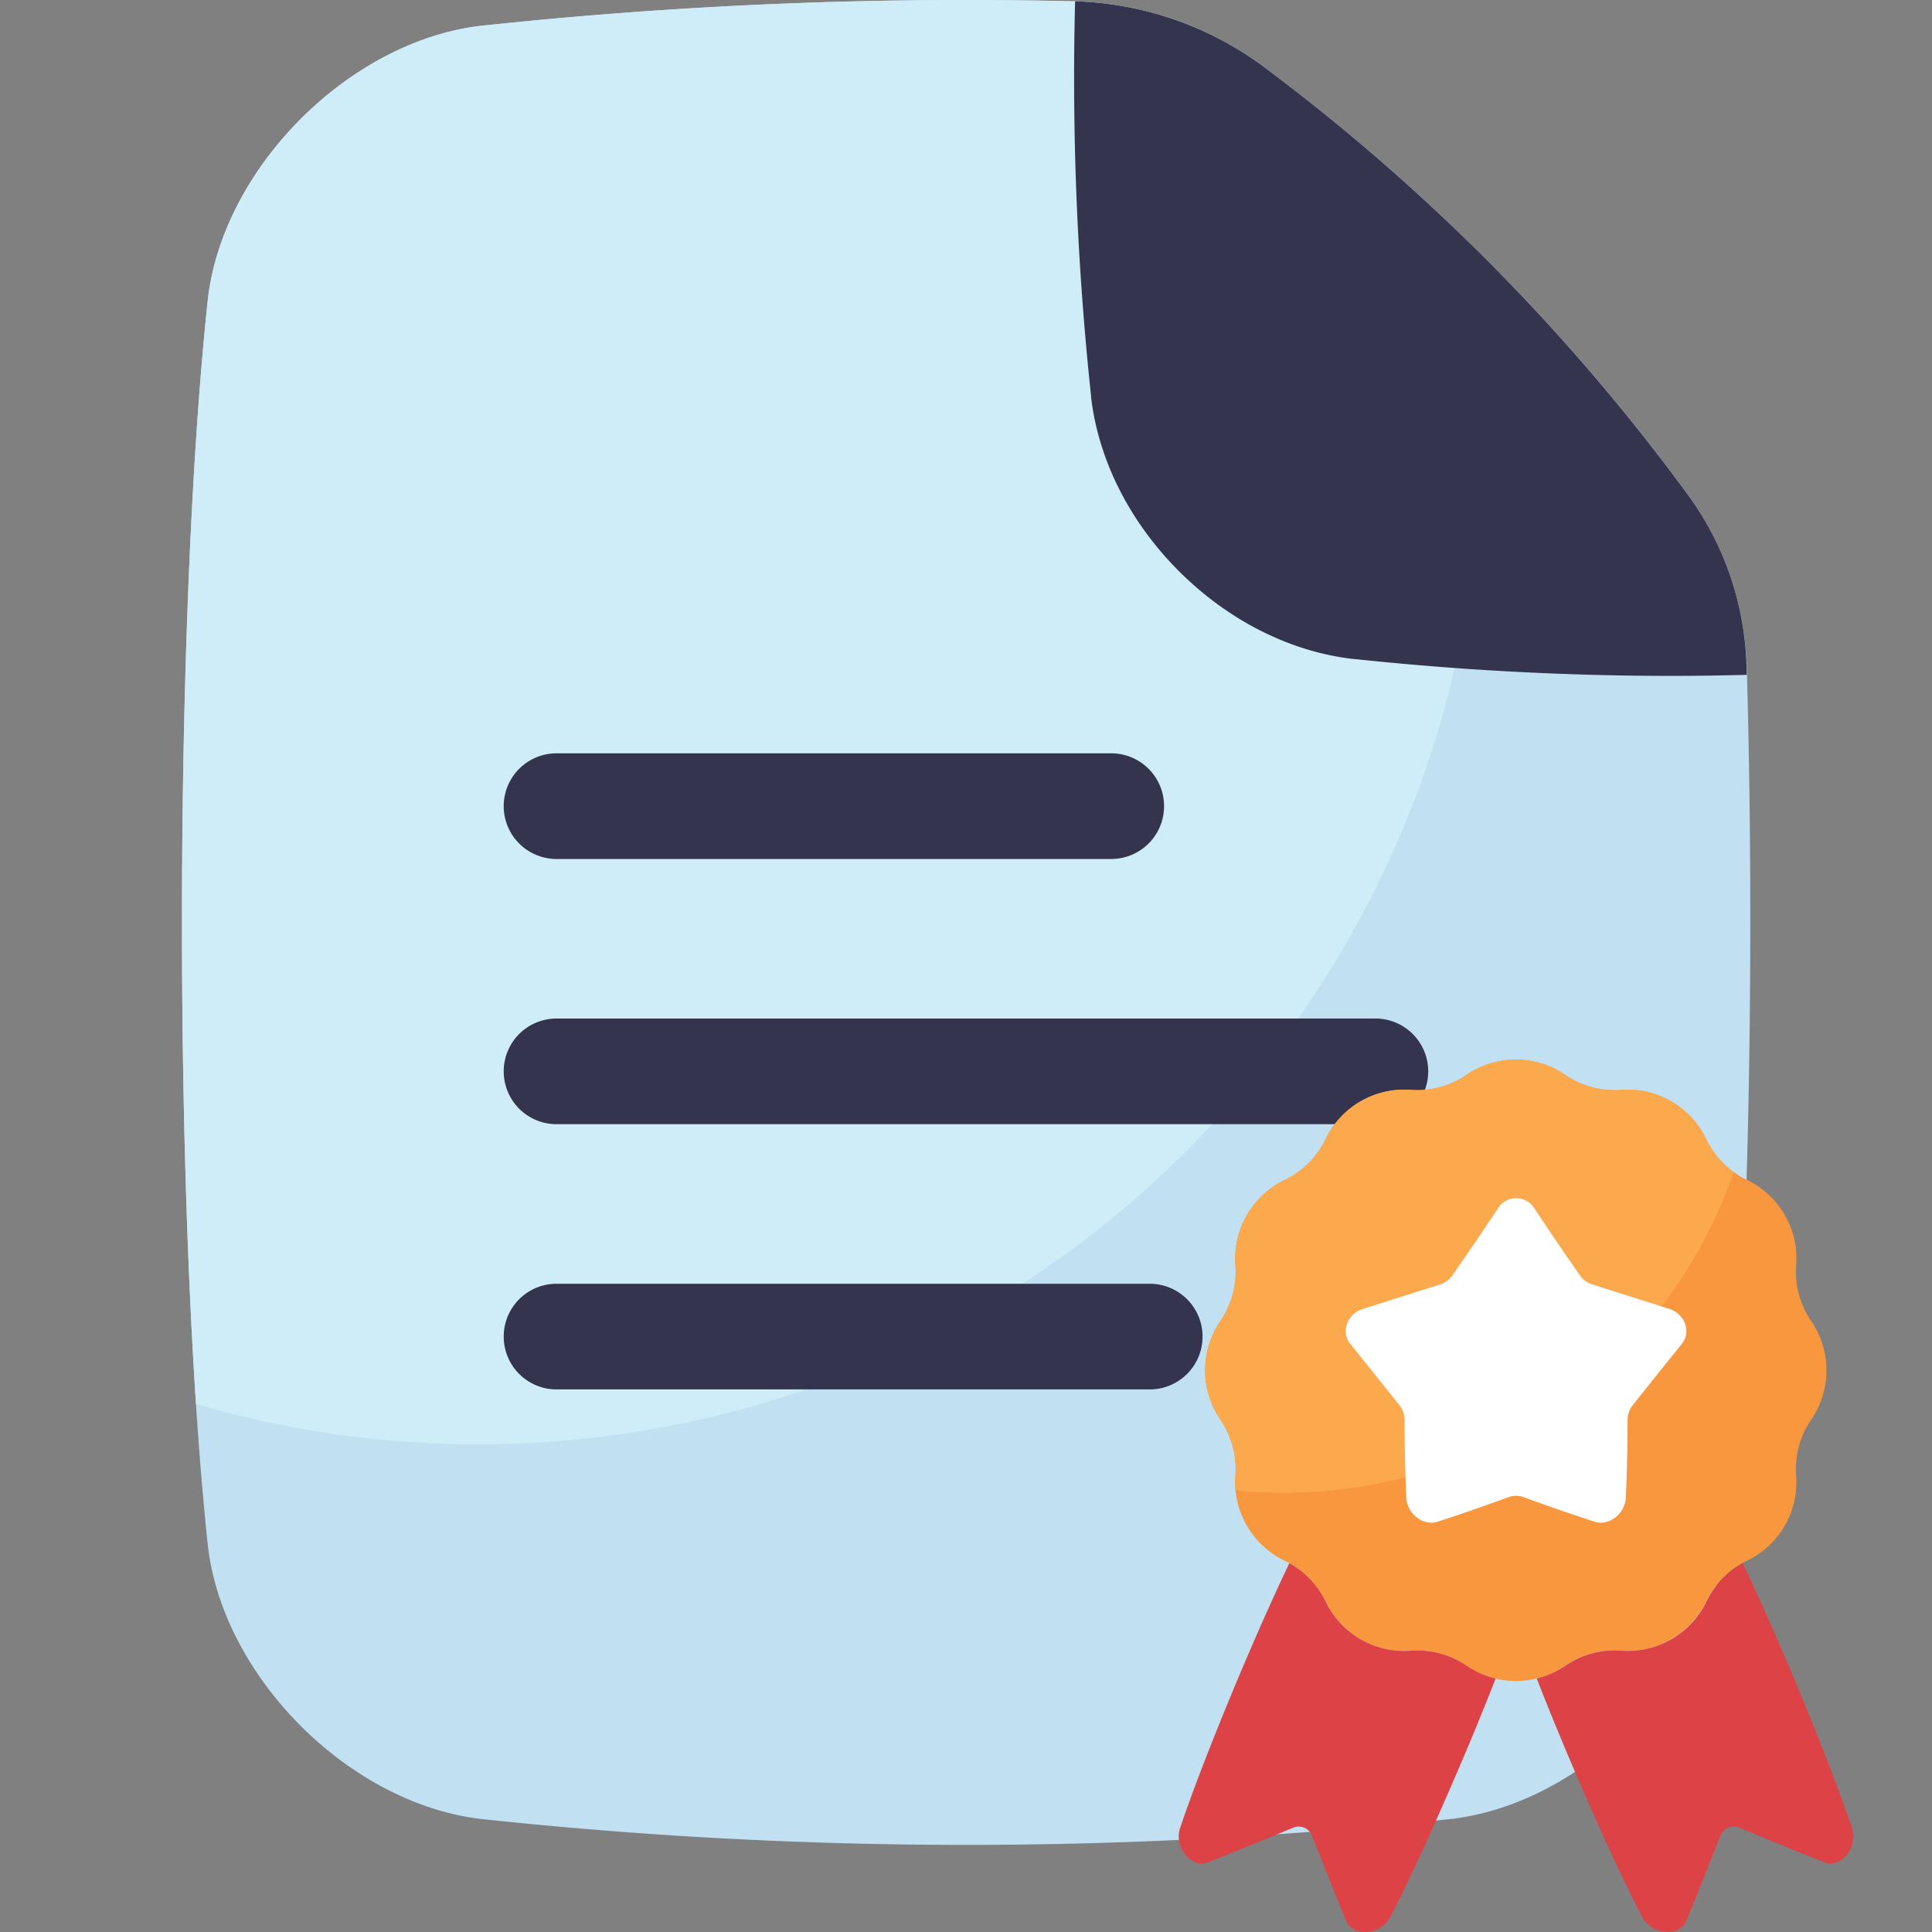 <svg viewBox="0 0 512 512" xmlns="http://www.w3.org/2000/svg"><rect x="0" y="0" width="512" height="512" fill="#808080" stroke="none"/><g id="FILES_AND_FOLDER_color" data-name="FILES AND FOLDER color"><path d="m334.88 17.71a88.24 88.24 0 0 0 -50-17.36 1207.87 1207.87 0 0 0 -157.35 6.48c-34.91 4.05-68.39 37.53-72.44 72.44-9.15 85.65-9.15 244.69 0 330.34 4 34.91 37.53 68.39 72.44 72.44a1206.14 1206.14 0 0 0 257 0c34.91-4.05 68.38-37.53 72.44-72.44 6.23-58.34 8.22-150.72 6-230.77v-.33a81.94 81.94 0 0 0 -16-47.9 538.53 538.53 0 0 0 -112.09-112.9z" fill="#c1e1f3"/><path d="m392.3 117.12a266 266 0 0 0 -5.85-55.61 536.32 536.32 0 0 0 -51.57-43.8 88.24 88.24 0 0 0 -50-17.36 1207.87 1207.87 0 0 0 -157.35 6.48c-34.91 4.05-68.39 37.53-72.44 72.44-7.94 74.32-9 203.88-3.15 292.82a266 266 0 0 0 74.74 10.66c146.7 0 265.62-118.93 265.62-265.63z" fill="#cfecf9"/><g fill="#34344f"><path d="m462.89 178.84c-6.66.17-13.31.28-19.93.28a795.69 795.69 0 0 1 -84.17-4.49h-.24c-16.67-1.93-33.05-10.2-46.12-23.27s-21.34-29.46-23.28-46.12c0-.08 0-.16 0-.24a794.34 794.34 0 0 1 -4.24-104.65 88.24 88.24 0 0 1 50 17.36 539 539 0 0 1 112.24 113.19 80.86 80.86 0 0 1 15.74 47.65z"/><path d="m304.69 340.21h-157.2a14 14 0 0 0 0 28h157.2a14 14 0 0 0 0-28z"/><path d="m147.49 297.92h217a14 14 0 0 0 0-28h-217a14 14 0 0 0 0 28z"/><path d="m147.49 227.64h147a14 14 0 0 0 0-28h-147a14 14 0 0 0 0 28z"/></g><path d="m480 350.11a23.09 23.09 0 0 1 -4-14.8 23.11 23.11 0 0 0 -13-22.6 23.06 23.06 0 0 1 -10.84-10.83 23.13 23.13 0 0 0 -22.6-13.05 23.09 23.09 0 0 1 -14.8-4 23.14 23.14 0 0 0 -26.09 0 23.09 23.09 0 0 1 -14.8 4 23.14 23.14 0 0 0 -22.6 13.05 23.08 23.08 0 0 1 -10.83 10.83 23.14 23.14 0 0 0 -13.05 22.6 23.09 23.09 0 0 1 -4 14.8 23.14 23.14 0 0 0 0 26.09 23.09 23.09 0 0 1 4 14.8 23.13 23.13 0 0 0 13.05 22.6 23.15 23.15 0 0 1 10.83 10.84 23.11 23.11 0 0 0 22.6 13 23.09 23.09 0 0 1 14.8 4 23.1 23.1 0 0 0 26.09 0 23.09 23.09 0 0 1 14.8-4 23.11 23.11 0 0 0 22.6-13 23.13 23.13 0 0 1 10.84-10.84 23.11 23.11 0 0 0 13-22.6 23.09 23.09 0 0 1 4-14.8 23.14 23.14 0 0 0 0-26.09z" fill="#f9973e"/><path d="m459.48 310.6a23.11 23.11 0 0 1 -7.29-8.72 23.13 23.13 0 0 0 -22.6-13.05 23.09 23.09 0 0 1 -14.8-4 23.14 23.14 0 0 0 -26.09 0 23.09 23.09 0 0 1 -14.8 4 23.14 23.14 0 0 0 -22.6 13.05 23.08 23.08 0 0 1 -10.83 10.83 23.14 23.14 0 0 0 -13.05 22.6 23.09 23.09 0 0 1 -4 14.8 23.14 23.14 0 0 0 0 26.09 23.09 23.09 0 0 1 4 14.8 23.18 23.18 0 0 0 0 3.91 125.75 125.75 0 0 0 132-84.31z" fill="#fca84c"/><path d="m445.69 356.14c-4.23 5.26-8.61 10.71-13 16.26a6.19 6.19 0 0 0 -1.37 3.86q0 10.35-.46 20.67c-.21 4.21-4.47 7.57-8.23 6.35-6.16-2-12.46-4.18-18.86-6.52a5.79 5.79 0 0 0 -4 0c-6.4 2.34-12.69 4.54-18.86 6.52-3.75 1.22-8-2.14-8.23-6.35q-.44-10.32-.46-20.67a6.19 6.19 0 0 0 -1.37-3.86c-4.41-5.55-8.79-11-13-16.26-2.61-3.21-.8-8 3.39-9.29 6.81-2.14 13.6-4.31 20.36-6.45a6.5 6.5 0 0 0 3.35-2.49c4.08-5.87 8.12-11.78 12-17.66a5.68 5.68 0 0 1 9.69 0c3.87 5.88 7.91 11.79 12 17.66a6.48 6.48 0 0 0 3.36 2.49c6.75 2.14 13.54 4.31 20.36 6.45 4.13 1.33 5.94 6.08 3.33 9.29z" fill="#fff"/><path d="m388.7 441.45a23.09 23.09 0 0 0 -14.8-4 23.11 23.11 0 0 1 -22.6-13 23 23 0 0 0 -9.6-10.19c-9.26 19.23-22.88 52-29 70.3-1.6 5 3.06 10.79 7.55 8.95 7-2.8 14.64-5.92 22.44-9.14a3.77 3.77 0 0 1 5 2.11c3.11 7.84 6.13 15.47 9 22.48 1.79 4.51 9.21 3.82 11.67-.79 8-15.42 20.2-43.31 28-63.34a23.26 23.26 0 0 1 -7.66-3.38z" fill="#dd4247"/><path d="m490.83 484.55c-6.14-18.32-19.77-51.07-29-70.31a23.07 23.07 0 0 0 -9.61 10.2 23.11 23.11 0 0 1 -22.6 13 23.09 23.09 0 0 0 -14.8 4 23.12 23.12 0 0 1 -7.57 3.37c7.76 20 19.95 47.92 28 63.34 2.47 4.61 9.88 5.3 11.67.79 2.9-7 5.92-14.64 9-22.48a3.77 3.77 0 0 1 5-2.11c7.81 3.22 15.39 6.34 22.45 9.14 4.4 1.85 9.06-3.96 7.46-8.94z" fill="#dd4247"/></g></svg>